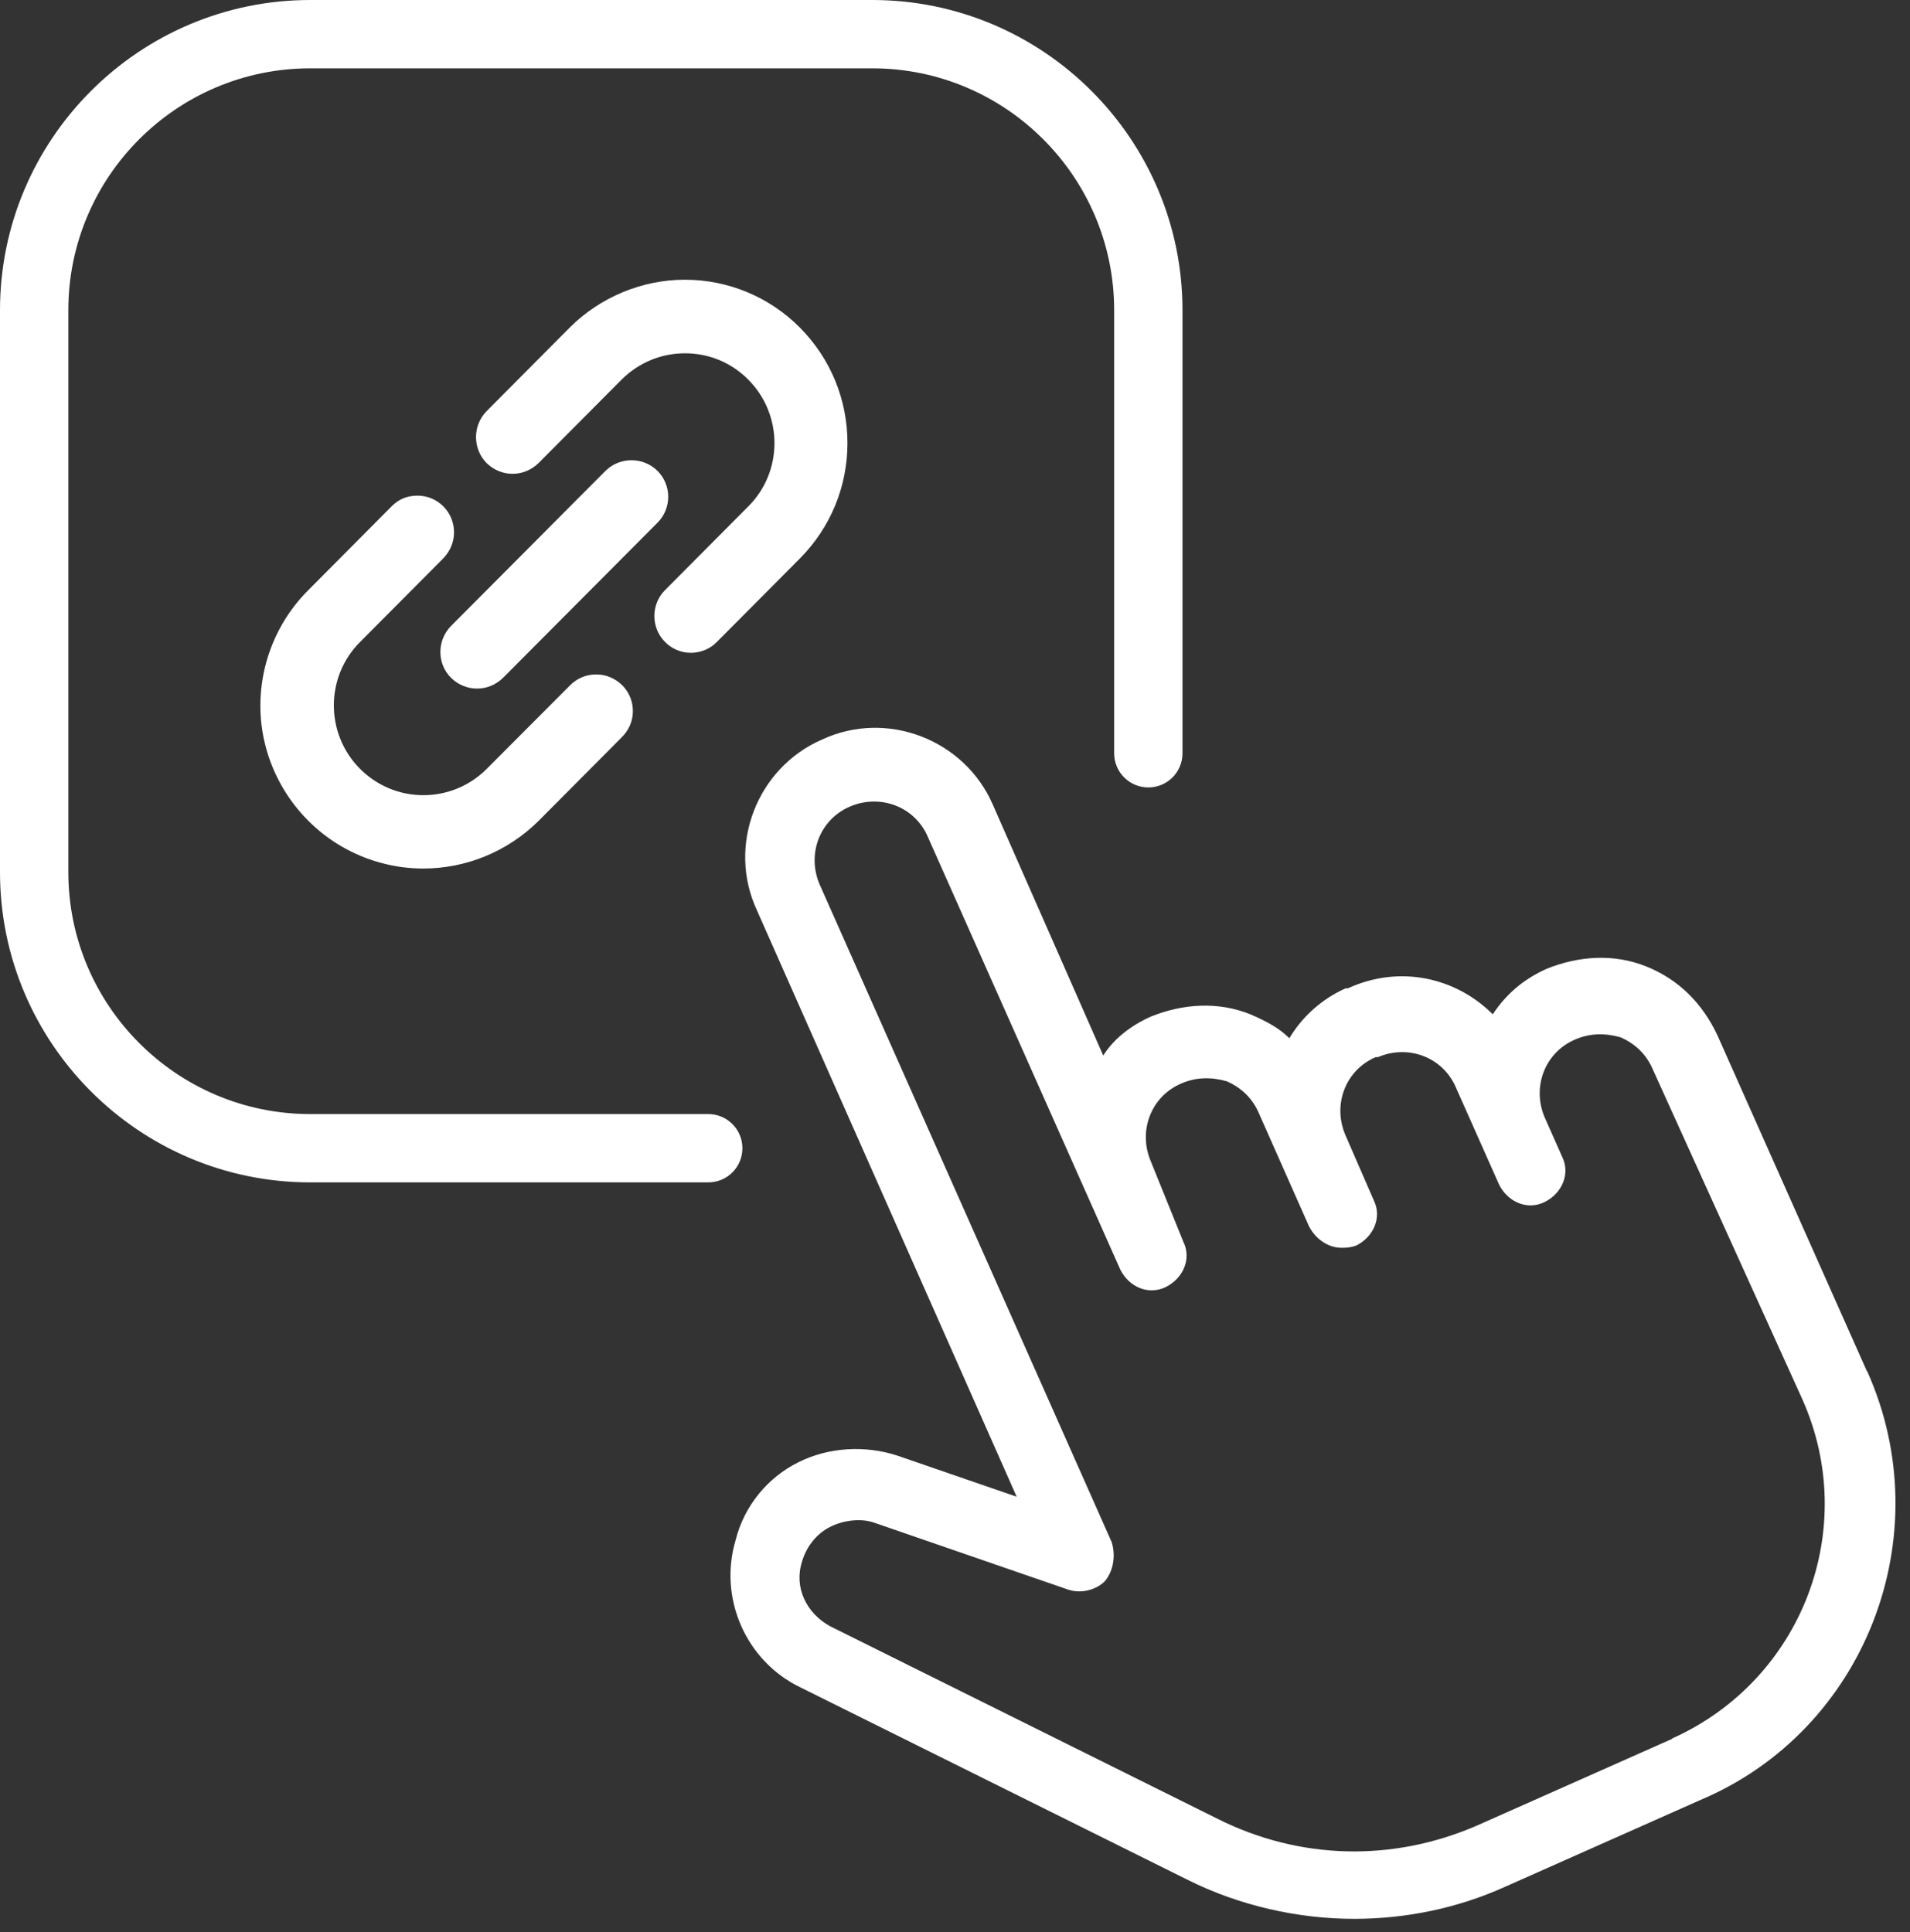 <svg width="85" height="86" viewBox="0 0 85 86" fill="none" xmlns="http://www.w3.org/2000/svg">
<rect x="0" y="0" width="85" height="86" fill="#333333" stroke="none"/>
<path fill-rule="evenodd" clip-rule="evenodd" d="M25.721 30.869L22.02 34.59C20.256 36.344 17.408 36.334 15.664 34.58C13.91 32.816 13.92 29.967 15.674 28.213L19.374 24.493C19.81 24.057 19.81 23.347 19.374 22.901C18.939 22.465 18.229 22.465 17.783 22.901L14.083 26.622C12.38 28.325 11.7 30.809 12.319 33.13C12.937 35.462 14.752 37.286 17.083 37.915C19.415 38.544 21.899 37.885 23.602 36.181L27.302 32.461C27.525 32.248 27.647 31.964 27.657 31.66C27.657 31.356 27.545 31.062 27.332 30.849C27.12 30.636 26.826 30.515 26.521 30.525C26.217 30.525 25.933 30.657 25.721 30.869ZM35.25 14.943C33.993 13.676 32.28 12.966 30.485 12.966C28.691 12.966 26.988 13.676 25.721 14.943L22.02 18.664C21.584 19.1 21.584 19.809 22.02 20.255C22.456 20.691 23.166 20.691 23.612 20.255L27.312 16.535C28.154 15.693 29.299 15.217 30.495 15.227C31.692 15.227 32.827 15.704 33.669 16.555C35.422 18.319 35.412 21.157 33.658 22.911L29.958 26.632C29.522 27.068 29.522 27.788 29.958 28.224C30.171 28.436 30.455 28.558 30.749 28.558C31.043 28.558 31.337 28.436 31.54 28.224L35.24 24.503C36.507 23.236 37.217 21.512 37.217 19.728C37.217 17.944 36.507 16.221 35.24 14.953L35.25 14.943ZM27.312 21.31L20.439 28.213C20.003 28.649 19.993 29.359 20.439 29.805C20.875 30.241 21.584 30.241 22.03 29.805L28.914 22.901C29.35 22.465 29.35 21.756 28.914 21.31C28.478 20.874 27.768 20.874 27.322 21.31H27.312Z" fill="white"/>
<path d="M18.837 38.655C18.209 38.655 17.58 38.574 16.952 38.402C14.458 37.733 12.501 35.756 11.832 33.262C11.163 30.768 11.893 28.081 13.728 26.257L17.428 22.536C17.742 22.222 18.097 22.06 18.584 22.06C19.02 22.06 19.425 22.232 19.729 22.536C20.033 22.84 20.206 23.256 20.206 23.692C20.206 24.128 20.033 24.533 19.729 24.848L16.029 28.568C14.468 30.119 14.468 32.654 16.019 34.215C16.769 34.965 17.773 35.391 18.837 35.391C19.902 35.391 20.905 34.975 21.655 34.225L25.356 30.515C25.66 30.2 26.076 30.018 26.511 30.018C26.957 30.008 27.373 30.19 27.687 30.494C28.002 30.808 28.174 31.234 28.164 31.67C28.164 32.106 27.971 32.522 27.657 32.826L23.967 36.536C22.588 37.905 20.733 38.655 18.837 38.655ZM18.584 23.084C18.422 23.084 18.259 23.144 18.148 23.266L14.448 26.987C12.866 28.558 12.248 30.859 12.815 33.008C13.383 35.157 15.076 36.85 17.215 37.428C19.364 38.006 21.676 37.398 23.247 35.827L26.947 32.106C27.079 31.985 27.15 31.822 27.15 31.66C27.15 31.498 27.089 31.336 26.968 31.214C26.846 31.092 26.663 31.021 26.521 31.032C26.349 31.032 26.197 31.102 26.076 31.224L22.365 34.945C21.422 35.887 20.165 36.404 18.827 36.404C17.489 36.404 16.232 35.877 15.289 34.934C13.343 32.978 13.343 29.805 15.299 27.858L18.999 24.138C19.121 24.016 19.182 23.864 19.182 23.702C19.182 23.54 19.121 23.378 18.999 23.266C18.878 23.144 18.726 23.084 18.564 23.084H18.584ZM21.23 30.646C20.794 30.646 20.388 30.474 20.074 30.17C19.435 29.531 19.445 28.497 20.074 27.858L26.947 20.955C27.586 20.326 28.62 20.326 29.259 20.955C29.897 21.593 29.897 22.627 29.259 23.266L22.385 30.17C22.071 30.474 21.666 30.646 21.23 30.646ZM27.667 21.674L20.794 28.578C20.55 28.822 20.55 29.217 20.794 29.45C20.915 29.572 21.067 29.633 21.23 29.633C21.392 29.633 21.554 29.572 21.666 29.45L28.539 22.546C28.782 22.303 28.782 21.908 28.539 21.674C28.296 21.431 27.91 21.431 27.667 21.674ZM30.749 29.055C30.313 29.055 29.897 28.882 29.593 28.568C28.965 27.939 28.965 26.895 29.593 26.267L33.294 22.546C34.855 20.995 34.855 18.461 33.304 16.9C32.553 16.139 31.55 15.724 30.485 15.724C29.421 15.724 28.427 16.139 27.667 16.89L23.967 20.61C23.653 20.914 23.247 21.087 22.811 21.087C22.375 21.087 21.97 20.914 21.655 20.61C21.027 19.971 21.027 18.937 21.655 18.299L25.356 14.578C26.704 13.23 28.569 12.449 30.475 12.449C32.381 12.449 34.226 13.199 35.595 14.578C36.963 15.957 37.714 17.782 37.714 19.718C37.714 21.654 36.963 23.479 35.595 24.858L31.895 28.578C31.601 28.882 31.175 29.055 30.739 29.055H30.749ZM30.495 14.71C31.834 14.71 33.091 15.237 34.033 16.18C35.98 18.136 35.97 21.309 34.023 23.256L30.323 26.977C30.08 27.22 30.08 27.615 30.323 27.858C30.556 28.092 30.962 28.092 31.185 27.858L34.895 24.138C36.071 22.952 36.72 21.381 36.72 19.718C36.72 18.055 36.071 16.484 34.895 15.298C33.719 14.122 32.158 13.473 30.495 13.473C28.833 13.473 27.251 14.142 26.096 15.298L22.395 19.018C22.152 19.262 22.152 19.647 22.395 19.89C22.639 20.134 23.024 20.134 23.267 19.89L26.968 16.17C27.91 15.227 29.167 14.71 30.495 14.71Z" fill="white"/>
<path d="M83.078 61.018L76.438 46.096C75.769 44.656 74.705 43.592 73.265 43.014C71.826 42.436 70.275 42.538 68.835 43.115C67.77 43.592 67.01 44.271 66.432 45.143C64.8 43.511 62.296 42.923 59.985 43.987H59.883C58.819 44.464 57.957 45.244 57.379 46.207C56.903 45.731 56.315 45.437 55.646 45.143C54.206 44.565 52.655 44.666 51.216 45.244C50.354 45.63 49.584 46.207 49.097 46.978L44.18 35.806C42.923 32.917 39.466 31.569 36.577 32.917C33.688 34.174 32.339 37.631 33.688 40.52L45.245 66.614L39.953 64.79C38.513 64.313 36.871 64.404 35.523 65.084C34.174 65.753 33.12 67.01 32.735 68.551C31.964 71.146 33.211 73.944 35.624 75.1L52.858 83.666C55.169 84.822 57.775 85.4 60.269 85.4C62.58 85.4 64.891 84.923 67.01 83.96L75.678 80.108C83.007 77.016 86.373 68.358 83.099 61.039L83.078 61.018ZM74.411 77.391L65.743 81.243C61.992 82.875 57.846 82.784 54.186 80.949L36.952 72.383C35.888 71.805 35.32 70.649 35.695 69.493C35.888 68.824 36.364 68.236 36.952 67.953C37.53 67.659 38.3 67.567 38.878 67.76L47.546 70.751C48.124 70.943 48.803 70.751 49.178 70.365C49.563 69.889 49.654 69.21 49.472 68.632L36.476 39.364C35.898 38.016 36.476 36.475 37.824 35.897C39.172 35.319 40.713 35.897 41.291 37.246L49.857 56.507C50.242 57.278 51.114 57.663 51.885 57.278C52.655 56.892 53.041 56.021 52.655 55.25L51.216 51.692C50.638 50.343 51.216 48.803 52.564 48.225C53.233 47.931 53.912 47.931 54.592 48.123C55.261 48.417 55.747 48.894 56.031 49.563L58.251 54.571C58.545 55.149 59.113 55.534 59.691 55.534C59.883 55.534 60.076 55.534 60.36 55.433C61.13 55.047 61.516 54.175 61.13 53.405L59.873 50.516C59.295 49.167 59.873 47.627 61.222 47.049H61.323C62.671 46.471 64.212 47.049 64.79 48.397L66.716 52.726C67.101 53.496 67.973 53.882 68.744 53.496C69.514 53.111 69.899 52.239 69.514 51.469L68.744 49.735C68.166 48.387 68.744 46.846 70.092 46.268C70.761 45.974 71.44 45.974 72.12 46.167C72.789 46.461 73.275 46.937 73.559 47.606L80.199 62.255C82.794 68.034 80.199 74.775 74.421 77.37L74.411 77.391Z" fill="white"/>
<path d="M31.518 52.624H13.807C6.194 52.624 0 46.43 0 38.817V13.807C0 6.194 6.194 0 13.807 0H38.817C46.43 0 52.624 6.194 52.624 13.807V33.525C52.624 34.367 51.945 35.046 51.104 35.046C50.262 35.046 49.583 34.367 49.583 33.525V13.807C49.583 7.877 44.758 3.041 38.817 3.041H13.807C7.867 3.041 3.041 7.867 3.041 13.807V38.817C3.041 44.748 7.867 49.583 13.807 49.583H31.518C32.359 49.583 33.039 50.262 33.039 51.104C33.039 51.945 32.359 52.624 31.518 52.624Z" fill="white"/>
</svg>
